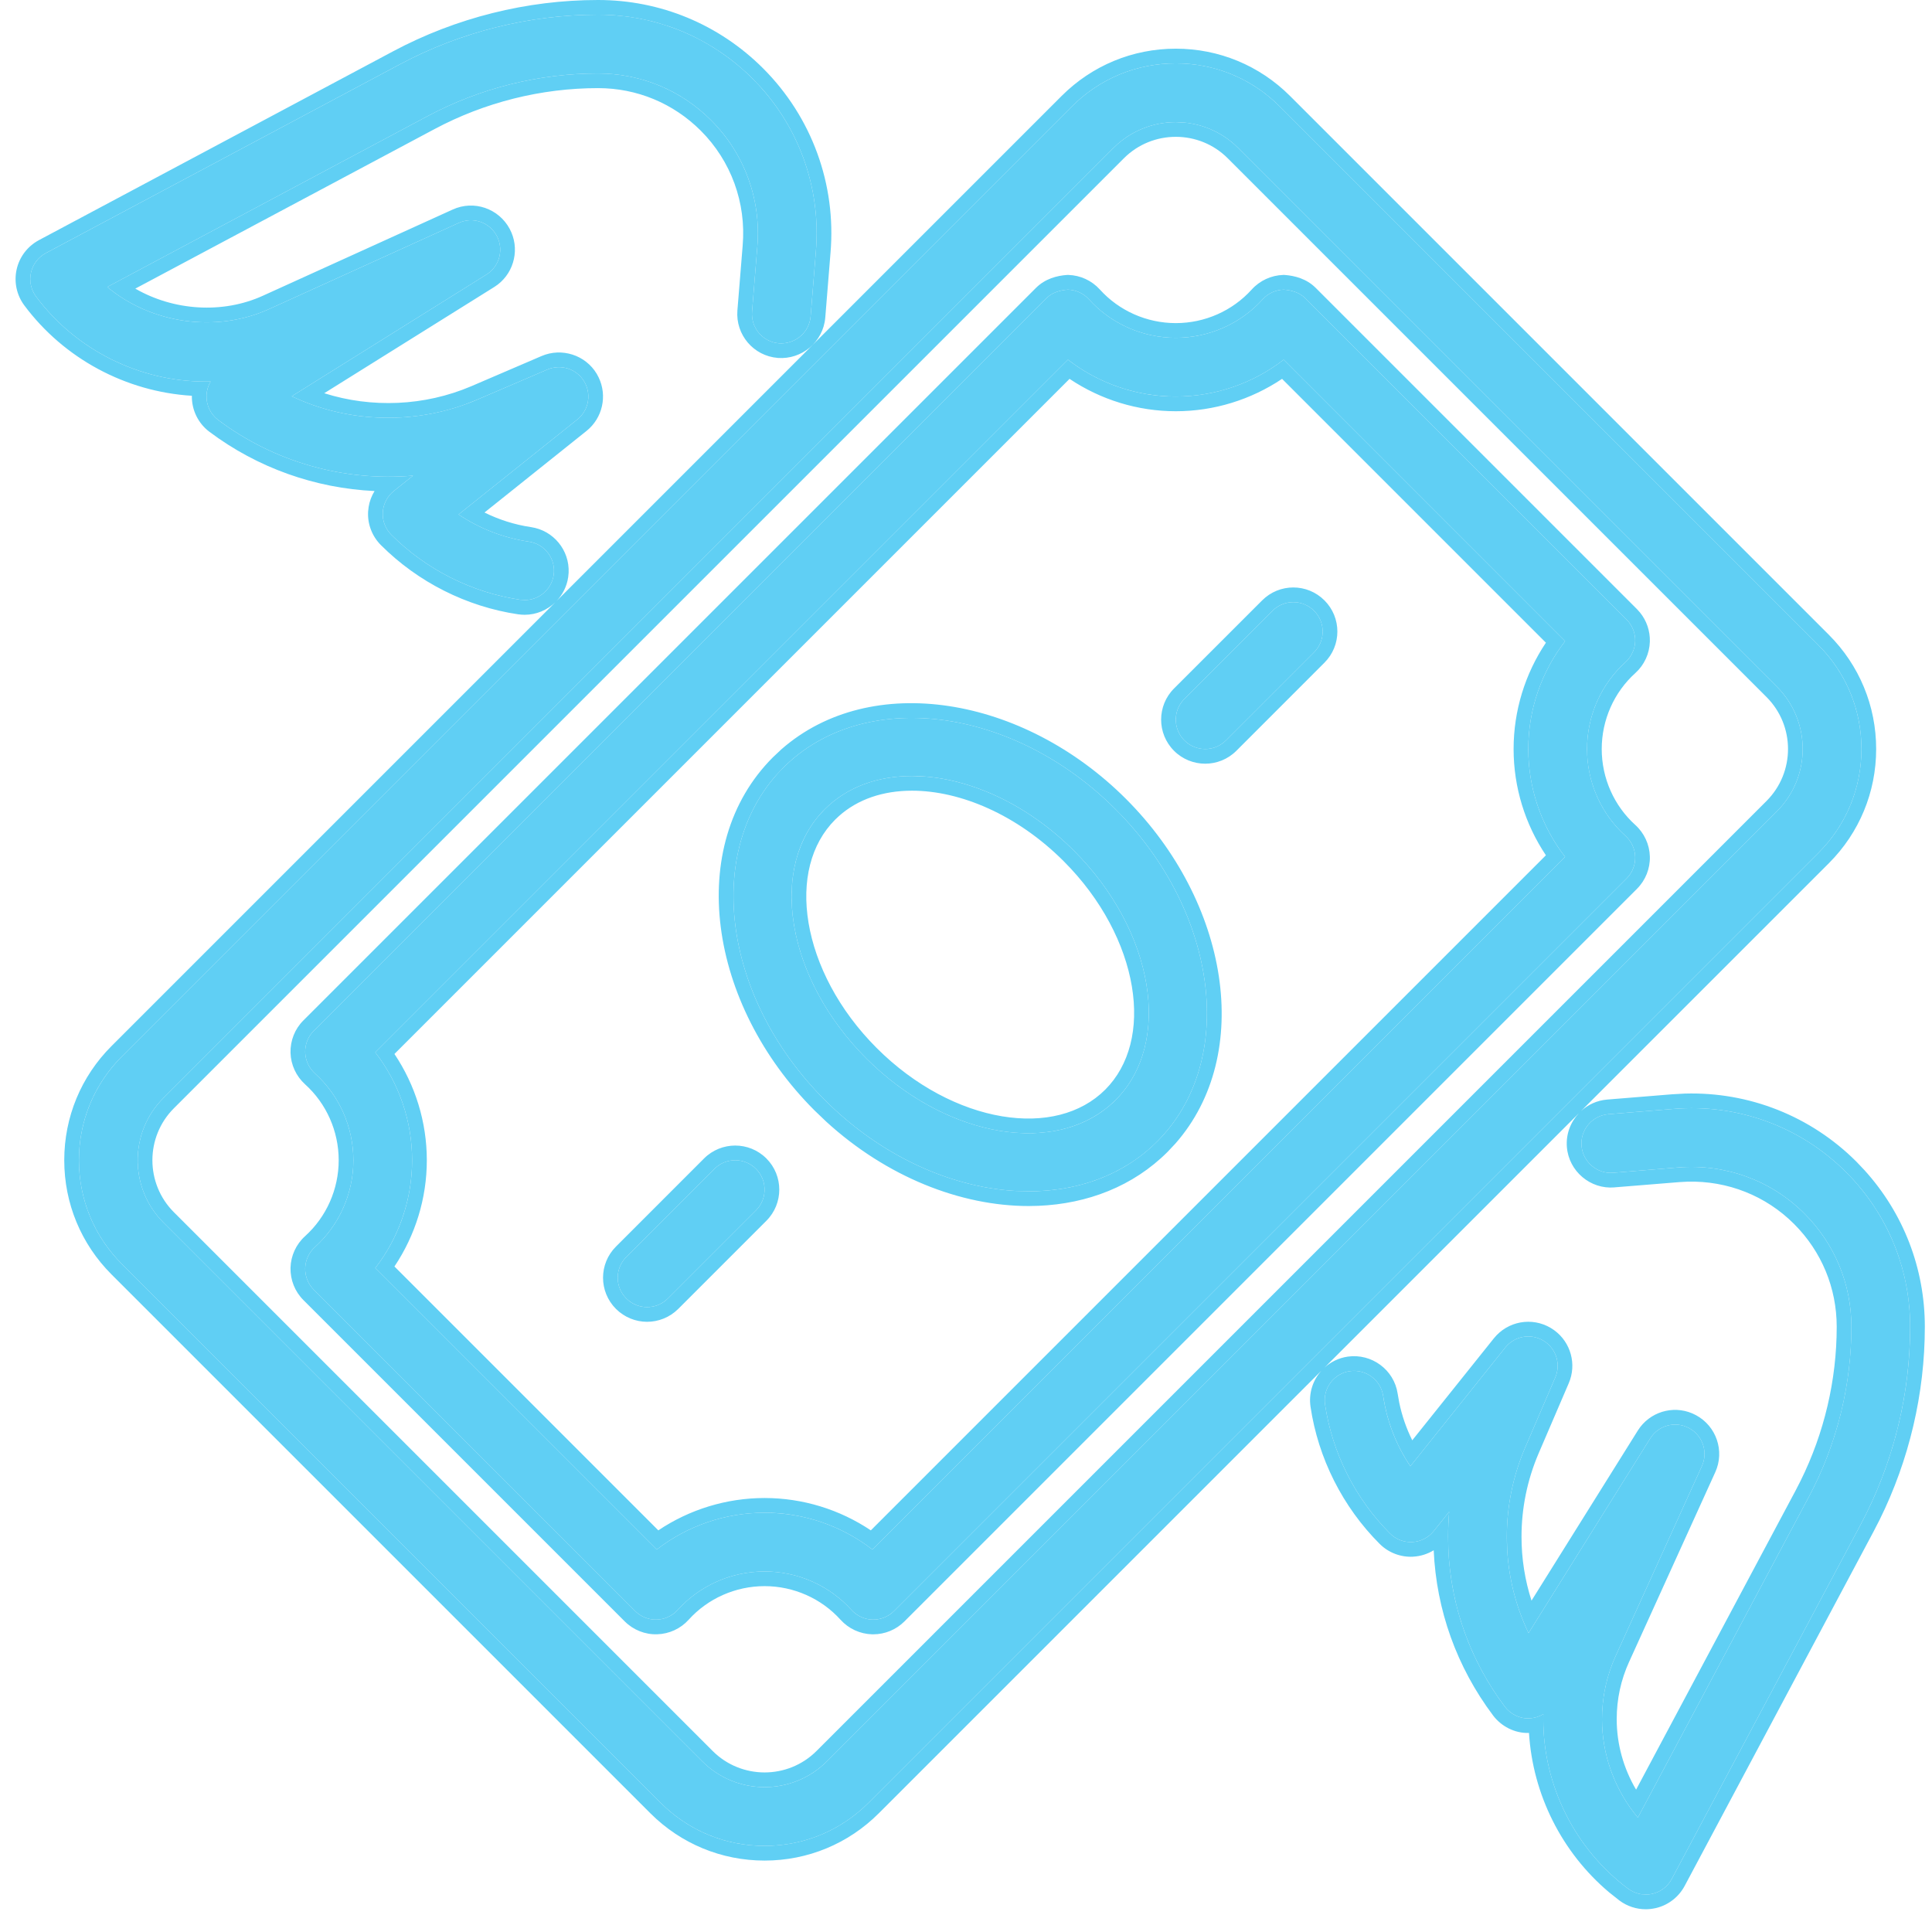 <svg width="62" height="62" viewBox="0 0 62 62" fill="none" xmlns="http://www.w3.org/2000/svg">
<path d="M6.598 12.245C4.464 12.245 2.43 11.226 1.158 9.518C0.994 9.298 0.934 9.017 0.994 8.749C1.054 8.481 1.228 8.252 1.47 8.123L12.837 2.062C14.788 1.022 16.985 0.471 19.192 0.471C21.067 0.471 22.83 1.202 24.156 2.529C25.619 3.991 26.357 6.012 26.182 8.073L26.014 10.153C25.971 10.672 25.512 11.055 24.997 11.017C24.478 10.975 24.093 10.52 24.134 10.001L24.303 7.917C24.431 6.408 23.892 4.93 22.823 3.862C21.853 2.891 20.563 2.357 19.192 2.357C17.294 2.357 15.404 2.83 13.725 3.725L3.442 9.209C4.852 10.39 6.946 10.69 8.638 9.917L14.721 7.154C15.175 6.945 15.706 7.129 15.941 7.567C16.175 8.004 16.031 8.549 15.61 8.811L9.362 12.716C11.196 13.593 13.401 13.642 15.305 12.829L17.566 11.859C17.997 11.675 18.504 11.835 18.746 12.24C18.989 12.645 18.895 13.167 18.527 13.462L14.716 16.51C15.39 16.964 16.156 17.262 16.973 17.382C17.488 17.459 17.844 17.937 17.768 18.453C17.699 18.92 17.296 19.257 16.836 19.257C16.79 19.257 16.744 19.254 16.697 19.247C15.143 19.017 13.673 18.277 12.559 17.162C12.369 16.973 12.268 16.711 12.284 16.443C12.299 16.176 12.427 15.927 12.636 15.759L13.255 15.264C11.041 15.456 8.807 14.832 7.004 13.479C6.755 13.293 6.615 12.996 6.628 12.686C6.634 12.527 6.681 12.376 6.759 12.243C6.706 12.244 6.652 12.245 6.598 12.245ZM59.241 37.614C57.779 36.151 55.765 35.414 53.699 35.587L51.616 35.756C51.097 35.798 50.711 36.253 50.753 36.772C50.795 37.29 51.259 37.679 51.769 37.636L53.855 37.465C55.371 37.344 56.839 37.878 57.908 38.946C58.878 39.917 59.413 41.206 59.413 42.578C59.413 44.476 58.94 46.366 58.043 48.045L52.561 58.328C51.828 57.453 51.41 56.333 51.41 55.172C51.41 54.46 51.559 53.774 51.854 53.129L54.615 47.049C54.821 46.597 54.64 46.064 54.203 45.829C53.764 45.592 53.221 45.739 52.958 46.16L49.053 52.407C48.594 51.448 48.356 50.401 48.356 49.318C48.356 48.332 48.553 47.372 48.939 46.466L49.911 44.203C50.096 43.77 49.934 43.266 49.529 43.023C49.122 42.779 48.603 42.875 48.308 43.242L45.26 47.053C44.805 46.38 44.508 45.614 44.387 44.796C44.311 44.282 43.83 43.93 43.317 44.002C42.802 44.078 42.446 44.557 42.522 45.072C42.753 46.626 43.493 48.096 44.607 49.211C44.796 49.401 45.06 49.501 45.326 49.486C45.593 49.471 45.843 49.343 46.01 49.134L46.505 48.514C46.483 48.78 46.471 49.048 46.471 49.318C46.471 51.295 47.1 53.179 48.29 54.766C48.477 55.014 48.783 55.165 49.084 55.142C49.243 55.136 49.394 55.089 49.527 55.01C49.526 55.064 49.525 55.117 49.525 55.172C49.525 57.305 50.544 59.34 52.251 60.612C52.415 60.734 52.613 60.799 52.815 60.799C52.884 60.799 52.953 60.791 53.021 60.776C53.289 60.716 53.517 60.542 53.647 60.3L59.707 48.932C60.748 46.982 61.298 44.784 61.298 42.578C61.298 40.703 60.567 38.94 59.241 37.614ZM58.356 27.369L27.869 57.857C26.979 58.747 25.796 59.237 24.536 59.237C23.277 59.237 22.094 58.747 21.204 57.857L3.913 40.566C3.023 39.675 2.533 38.493 2.533 37.233C2.533 35.974 3.023 34.791 3.913 33.901L34.401 3.413C35.291 2.523 36.474 2.033 37.733 2.033C38.992 2.033 40.175 2.523 41.065 3.413L58.356 20.704C59.246 21.595 59.736 22.777 59.736 24.037C59.736 25.296 59.246 26.479 58.356 27.369ZM57.023 22.037L39.732 4.746C39.181 4.195 38.457 3.92 37.733 3.92C37.008 3.92 36.285 4.195 35.734 4.746L5.246 35.234C4.143 36.337 4.143 38.13 5.246 39.233L22.537 56.524C23.64 57.627 25.433 57.627 26.536 56.524L57.023 26.036C58.126 24.933 58.126 23.14 57.023 22.037ZM52.164 21.249C51.38 21.956 50.93 22.972 50.93 24.037C50.93 25.102 51.38 26.117 52.164 26.824C52.355 26.997 52.468 27.242 52.475 27.5C52.482 27.758 52.382 28.009 52.199 28.191L28.691 51.699C28.514 51.876 28.274 51.975 28.024 51.975H27.999C27.742 51.968 27.497 51.856 27.324 51.664C26.617 50.88 25.601 50.43 24.536 50.43C23.471 50.43 22.456 50.88 21.749 51.664C21.576 51.856 21.331 51.968 21.073 51.975C20.818 51.984 20.564 51.883 20.382 51.699L10.07 41.388C9.887 41.205 9.788 40.955 9.794 40.696C9.802 40.439 9.914 40.194 10.105 40.021C10.89 39.314 11.34 38.298 11.34 37.233C11.34 36.168 10.89 35.153 10.105 34.446C9.914 34.273 9.802 34.028 9.794 33.77C9.788 33.512 9.887 33.261 10.07 33.079L33.579 9.571C33.762 9.388 34.019 9.311 34.27 9.295C34.528 9.302 34.773 9.414 34.946 9.606C35.653 10.39 36.668 10.84 37.733 10.84C38.798 10.84 39.813 10.39 40.52 9.606C40.693 9.414 40.938 9.302 41.196 9.295C41.452 9.313 41.705 9.388 41.887 9.571L52.199 19.882C52.382 20.065 52.482 20.315 52.475 20.574C52.468 20.831 52.355 21.076 52.164 21.249ZM49.044 24.037C49.044 22.774 49.467 21.556 50.226 20.576L41.194 11.543C40.214 12.303 38.996 12.725 37.733 12.725C36.47 12.725 35.252 12.303 34.272 11.543L12.043 33.772C12.802 34.752 13.225 35.97 13.225 37.233C13.225 38.496 12.802 39.714 12.043 40.694L21.075 49.727C22.055 48.967 23.273 48.545 24.536 48.545C25.799 48.545 27.017 48.967 27.997 49.727L50.226 27.498C49.467 26.517 49.044 25.3 49.044 24.037ZM35.8 25.97C39.108 29.276 39.707 34.06 37.134 36.634C36.058 37.71 34.593 38.231 33.013 38.231C30.815 38.232 28.392 37.224 26.469 35.3C23.161 31.994 22.563 27.21 25.136 24.636C27.709 22.065 32.492 22.662 35.8 25.97ZM34.467 27.303C32.902 25.738 30.962 24.903 29.268 24.903C28.177 24.903 27.188 25.249 26.468 25.969C24.631 27.807 25.23 31.395 27.802 33.967C30.375 36.54 33.963 37.139 35.801 35.301C37.638 33.463 37.04 29.875 34.467 27.303ZM40.837 19.6L38.009 22.428C37.641 22.796 37.641 23.392 38.009 23.761C38.193 23.945 38.434 24.037 38.676 24.037C38.917 24.037 39.158 23.945 39.342 23.761L42.17 20.933C42.538 20.564 42.538 19.968 42.17 19.6C41.802 19.232 41.205 19.232 40.837 19.6ZM22.927 37.51L20.099 40.337C19.731 40.706 19.731 41.302 20.099 41.67C20.284 41.854 20.525 41.946 20.766 41.946C21.007 41.946 21.248 41.854 21.432 41.67L24.26 38.842C24.628 38.474 24.628 37.878 24.26 37.51C23.892 37.141 23.296 37.141 22.927 37.51Z" fill="#60CFF4"/>
<path d="M58.942 42.578C58.942 41.331 58.457 40.162 57.575 39.28C56.666 38.37 55.438 37.887 54.151 37.921L53.893 37.935L51.808 38.104L51.809 38.105C51.039 38.17 50.346 37.589 50.283 36.811C50.249 36.394 50.402 36.005 50.669 35.724L42.502 43.891C42.702 43.707 42.958 43.579 43.247 43.536L43.252 43.535C44.015 43.428 44.738 43.952 44.853 44.727L44.902 45.005C44.989 45.431 45.131 45.838 45.321 46.221L47.94 42.948L47.941 42.947C48.382 42.398 49.16 42.252 49.772 42.619L49.881 42.692C50.407 43.077 50.605 43.78 50.343 44.389L49.372 46.65C49.011 47.498 48.827 48.396 48.827 49.318C48.827 50.023 48.937 50.711 49.148 51.366L52.558 45.91L52.636 45.797C53.052 45.255 53.807 45.081 54.425 45.414C55.081 45.766 55.353 46.566 55.045 47.244L52.283 53.324L52.282 53.325C52.016 53.909 51.882 54.528 51.882 55.172C51.882 55.974 52.103 56.755 52.504 57.432L57.628 47.823L57.784 47.518C58.543 45.985 58.942 44.285 58.942 42.578ZM38.004 3.932C38.635 3.993 39.25 4.264 39.732 4.746L57.023 22.037C58.126 23.14 58.126 24.933 57.023 26.036L26.536 56.524L26.43 56.624C25.357 57.593 23.715 57.593 22.642 56.624L22.537 56.524L5.246 39.233C4.177 38.164 4.144 36.448 5.146 35.339L5.246 35.234L35.734 4.746C36.285 4.195 37.008 3.92 37.733 3.92L38.004 3.932ZM37.733 4.391C37.128 4.391 36.526 4.62 36.067 5.079L5.579 35.567C4.661 36.486 4.661 37.981 5.579 38.9L22.87 56.191C23.789 57.109 25.284 57.109 26.203 56.191L56.691 25.703C57.609 24.784 57.609 23.289 56.691 22.37L39.399 5.079C38.94 4.62 38.338 4.391 37.733 4.391ZM50.93 24.037C50.93 23.038 51.325 22.084 52.021 21.386L52.164 21.249C52.331 21.098 52.438 20.891 52.467 20.669L52.475 20.574C52.481 20.348 52.405 20.128 52.264 19.954L52.199 19.882L41.887 9.571C41.705 9.388 41.452 9.313 41.196 9.295C40.938 9.302 40.693 9.414 40.52 9.606C39.813 10.39 38.798 10.84 37.733 10.84L37.733 10.369C38.666 10.369 39.553 9.974 40.17 9.29C40.43 9.003 40.797 8.834 41.182 8.823L41.206 8.822L41.229 8.824C41.545 8.847 41.928 8.944 42.221 9.237L52.532 19.548L52.629 19.656C52.842 19.917 52.954 20.247 52.946 20.586V20.587C52.935 20.973 52.767 21.34 52.48 21.599C51.796 22.216 51.401 23.104 51.401 24.037C51.401 24.969 51.795 25.857 52.479 26.474C52.766 26.734 52.935 27.101 52.946 27.486V27.488C52.956 27.874 52.807 28.249 52.532 28.523L52.532 28.524L29.024 52.033C28.759 52.298 28.399 52.447 28.024 52.447H27.986C27.6 52.436 27.234 52.267 26.974 51.98C26.357 51.296 25.469 50.901 24.537 50.901C23.604 50.901 22.716 51.296 22.099 51.98C21.84 52.267 21.473 52.435 21.087 52.446H21.086C20.7 52.458 20.322 52.306 20.049 52.033L9.737 41.721C9.462 41.446 9.314 41.071 9.323 40.684V40.682C9.334 40.297 9.502 39.931 9.789 39.671C10.473 39.054 10.869 38.166 10.869 37.233C10.869 36.301 10.474 35.413 9.79 34.796C9.503 34.536 9.334 34.169 9.323 33.784V33.782C9.314 33.395 9.462 33.019 9.738 32.745L33.247 9.237C33.54 8.945 33.923 8.845 34.239 8.824L34.261 8.823H34.283C34.669 8.834 35.035 9.003 35.295 9.29C35.912 9.974 36.801 10.369 37.733 10.369L37.733 10.84L37.533 10.835C36.542 10.782 35.608 10.341 34.946 9.606C34.773 9.414 34.528 9.302 34.27 9.295C34.019 9.311 33.762 9.388 33.579 9.571L10.07 33.079L10.005 33.151C9.864 33.324 9.789 33.544 9.794 33.77C9.802 34.028 9.914 34.273 10.105 34.446C10.89 35.153 11.34 36.168 11.34 37.233L11.335 37.432C11.282 38.424 10.841 39.358 10.105 40.021C9.914 40.194 9.802 40.439 9.794 40.696L9.796 40.793C9.814 41.017 9.91 41.228 10.07 41.388L20.382 51.699C20.564 51.883 20.818 51.984 21.073 51.975C21.299 51.969 21.515 51.882 21.681 51.733L21.749 51.664C22.456 50.88 23.471 50.43 24.536 50.43L24.735 50.435C25.727 50.488 26.661 50.929 27.324 51.664C27.475 51.832 27.681 51.939 27.903 51.968L27.999 51.975H28.024L28.117 51.971C28.302 51.952 28.478 51.88 28.622 51.762L28.691 51.699L52.199 28.191C52.359 28.032 52.456 27.82 52.473 27.596L52.475 27.5C52.468 27.242 52.355 26.997 52.164 26.824C51.429 26.161 50.987 25.227 50.934 24.235L50.93 24.037ZM48.573 24.037C48.573 22.81 48.941 21.623 49.61 20.625L41.143 12.158C40.145 12.827 38.959 13.197 37.733 13.197C36.507 13.197 35.321 12.827 34.323 12.158L12.658 33.823C13.327 34.821 13.697 36.007 13.697 37.233C13.697 38.459 13.327 39.645 12.658 40.643L21.126 49.111C22.124 48.442 23.311 48.073 24.537 48.073C25.762 48.073 26.948 48.442 27.946 49.111L49.61 27.447C48.941 26.449 48.573 25.263 48.573 24.037ZM22.594 37.176C23.147 36.624 24.041 36.624 24.594 37.176C25.146 37.728 25.146 38.623 24.594 39.176L21.766 42.004C21.49 42.279 21.127 42.418 20.766 42.418C20.405 42.418 20.043 42.279 19.767 42.004C19.214 41.451 19.214 40.556 19.767 40.004L22.594 37.176ZM24.26 37.51C23.892 37.141 23.296 37.141 22.927 37.51L20.099 40.337L20.034 40.409C19.733 40.779 19.754 41.325 20.099 41.67C20.261 41.831 20.466 41.922 20.676 41.942L20.766 41.946C20.977 41.946 21.188 41.876 21.361 41.735L21.432 41.67L24.26 38.842C24.605 38.497 24.627 37.952 24.325 37.581L24.26 37.51ZM25.074 24.048C27.949 21.524 32.831 22.334 36.133 25.637C39.436 28.938 40.248 33.82 37.722 36.696L37.467 36.967C36.362 38.072 34.894 38.631 33.327 38.696L33.013 38.703C30.822 38.703 28.454 37.765 26.518 35.998L26.137 35.633C22.727 32.226 21.973 27.134 24.803 24.303L25.074 24.048ZM35.8 25.97C32.492 22.662 27.709 22.065 25.136 24.636L24.904 24.884C22.603 27.507 23.264 32.097 26.469 35.3C28.272 37.104 30.514 38.102 32.598 38.219L33.013 38.231C34.494 38.231 35.874 37.773 36.928 36.829L37.134 36.634C39.626 34.141 39.143 29.573 36.102 26.284L35.8 25.97ZM29.588 24.913C31.203 25.011 33 25.836 34.467 27.303C37.04 29.875 37.638 33.463 35.801 35.301L35.623 35.466C33.801 37.047 30.516 36.499 28.047 34.203L27.802 33.967C25.31 31.476 24.671 28.031 26.303 26.146L26.468 25.969C27.188 25.249 28.177 24.903 29.268 24.903L29.588 24.913ZM29.268 25.374C28.339 25.374 27.525 25.649 26.92 26.191L26.802 26.302C26.019 27.085 25.723 28.273 25.947 29.615C26.171 30.956 26.911 32.41 28.136 33.634C29.361 34.859 30.814 35.599 32.155 35.823C33.497 36.047 34.685 35.751 35.468 34.968C36.251 34.185 36.547 32.997 36.323 31.655C36.099 30.314 35.359 28.86 34.134 27.636C32.641 26.143 30.816 25.374 29.268 25.374ZM40.504 19.267C41.056 18.714 41.951 18.714 42.503 19.267C43.056 19.819 43.056 20.714 42.503 21.266L39.676 24.094C39.4 24.37 39.037 24.508 38.676 24.508C38.315 24.508 37.952 24.37 37.676 24.094C37.124 23.541 37.124 22.647 37.676 22.094L40.504 19.267ZM42.17 19.6C41.802 19.232 41.205 19.232 40.837 19.6L38.009 22.428L37.944 22.499C37.642 22.87 37.664 23.415 38.009 23.761C38.17 23.922 38.375 24.012 38.586 24.032L38.676 24.037C38.887 24.037 39.098 23.966 39.271 23.825L39.342 23.761L42.17 20.933C42.515 20.587 42.536 20.042 42.235 19.672L42.17 19.6ZM19.192 0.471C16.985 0.471 14.788 1.022 12.837 2.062L1.47 8.123C1.228 8.252 1.054 8.481 0.994 8.749L0.977 8.85C0.951 9.086 1.015 9.326 1.158 9.518C2.43 11.226 4.464 12.245 6.598 12.245C6.652 12.245 6.706 12.244 6.759 12.243C6.681 12.376 6.634 12.527 6.628 12.686C6.615 12.996 6.755 13.293 7.004 13.479C8.807 14.832 11.041 15.456 13.255 15.264L12.636 15.759C12.427 15.927 12.299 16.176 12.284 16.443C12.268 16.711 12.369 16.973 12.559 17.162C13.673 18.277 15.143 19.017 16.697 19.247L16.836 19.257C17.267 19.257 17.648 18.961 17.751 18.539L17.768 18.453C17.844 17.937 17.488 17.459 16.973 17.382C16.156 17.262 15.39 16.964 14.716 16.51L18.527 13.462C18.872 13.186 18.977 12.71 18.788 12.318L18.746 12.24C18.504 11.835 17.997 11.675 17.566 11.859L15.305 12.829L14.945 12.972C13.127 13.633 11.081 13.538 9.362 12.716L15.61 8.811C16.004 8.565 16.157 8.071 15.98 7.65L15.941 7.567C15.706 7.129 15.175 6.945 14.721 7.154L8.638 9.917C6.946 10.69 4.852 10.39 3.442 9.209L13.725 3.725C15.404 2.83 17.294 2.357 19.192 2.357L19.448 2.363C20.723 2.425 21.914 2.952 22.823 3.862C23.892 4.93 24.431 6.408 24.303 7.917L24.134 10.001L24.132 10.097C24.142 10.575 24.511 10.977 24.997 11.017C25.48 11.052 25.914 10.719 26.001 10.249L26.014 10.153L26.182 8.073C26.346 6.141 25.707 4.244 24.422 2.809L24.156 2.529C22.913 1.285 21.285 0.565 19.542 0.48L19.192 0.471ZM59.408 42.933C59.353 44.711 58.884 46.471 58.043 48.045L52.561 58.328C51.874 57.508 51.464 56.472 51.415 55.389L51.41 55.172C51.41 54.549 51.524 53.946 51.75 53.373L51.854 53.129L54.615 47.049C54.808 46.625 54.661 46.131 54.282 45.877L54.203 45.829C53.764 45.592 53.221 45.739 52.958 46.16L49.053 52.407C48.652 51.568 48.419 50.661 48.367 49.722L48.356 49.318C48.356 48.332 48.553 47.372 48.939 46.466L49.911 44.203C50.085 43.797 49.953 43.329 49.602 43.072L49.529 43.023C49.122 42.779 48.603 42.875 48.308 43.242L45.26 47.053C44.862 46.464 44.585 45.804 44.441 45.1L44.387 44.796C44.311 44.282 43.83 43.93 43.317 44.002C42.802 44.078 42.446 44.557 42.522 45.072C42.753 46.626 43.493 48.096 44.607 49.211C44.796 49.401 45.06 49.501 45.326 49.486C45.593 49.471 45.843 49.343 46.01 49.134L46.505 48.514C46.483 48.78 46.471 49.048 46.471 49.318L46.478 49.688C46.552 51.53 47.175 53.278 48.29 54.766C48.477 55.014 48.783 55.165 49.084 55.142C49.243 55.136 49.394 55.089 49.527 55.01C49.526 55.064 49.525 55.117 49.525 55.172C49.525 57.305 50.544 59.34 52.251 60.612C52.374 60.704 52.517 60.763 52.665 60.787L52.815 60.799C52.884 60.799 52.953 60.791 53.021 60.776C53.255 60.723 53.46 60.584 53.594 60.387L53.647 60.3L59.707 48.932C60.683 47.103 61.228 45.058 61.292 42.991L61.298 42.578C61.298 40.82 60.656 39.161 59.483 37.867L59.241 37.614C57.779 36.151 55.765 35.414 53.699 35.587L51.616 35.756L51.521 35.769C51.051 35.855 50.714 36.285 50.753 36.772C50.795 37.29 51.259 37.679 51.769 37.636L53.855 37.465C55.371 37.344 56.839 37.878 57.908 38.946C58.878 39.917 59.413 41.206 59.413 42.578L59.408 42.933ZM59.736 24.037C59.736 22.856 59.306 21.743 58.519 20.875L58.356 20.704L41.065 3.413C40.231 2.579 39.139 2.096 37.968 2.039L37.733 2.033C36.474 2.033 35.291 2.523 34.401 3.413L3.913 33.901L3.75 34.071C2.963 34.939 2.533 36.053 2.533 37.233L2.539 37.468C2.596 38.639 3.078 39.731 3.913 40.566L21.204 57.857C22.038 58.691 23.13 59.174 24.301 59.231L24.536 59.237C25.717 59.236 26.831 58.806 27.699 58.019L27.869 57.857L58.356 27.369C59.191 26.534 59.673 25.442 59.73 24.271L59.736 24.037ZM49.049 24.273C49.099 25.451 49.514 26.579 50.226 27.498L27.997 49.727L27.811 49.589C26.928 48.961 25.872 48.595 24.772 48.549L24.536 48.545C23.273 48.545 22.055 48.967 21.075 49.727L12.043 40.694C12.755 39.776 13.171 38.648 13.22 37.47L13.225 37.233C13.225 35.97 12.802 34.752 12.043 33.772L34.272 11.543C35.191 12.255 36.319 12.671 37.497 12.721L37.733 12.725C38.996 12.725 40.214 12.303 41.194 11.543L50.226 20.576C49.467 21.556 49.044 22.774 49.044 24.037L49.049 24.273ZM60.208 24.037C60.208 25.421 59.668 26.724 58.69 27.702L50.733 35.658C50.957 35.45 51.249 35.313 51.578 35.286L53.66 35.117L54.073 35.094C56.13 35.035 58.112 35.817 59.575 37.28L59.832 37.551C61.084 38.931 61.77 40.703 61.77 42.578C61.77 44.719 61.269 46.851 60.318 48.773L60.122 49.154L54.062 60.522C53.868 60.884 53.526 61.146 53.123 61.236L53.123 61.235C53.019 61.258 52.916 61.27 52.815 61.27C52.514 61.27 52.216 61.174 51.97 60.99L51.636 60.725C50.123 59.45 49.188 57.59 49.067 55.612C48.609 55.628 48.177 55.4 47.913 55.049C46.749 53.497 46.094 51.671 46.009 49.75C45.812 49.87 45.588 49.942 45.353 49.955L45.354 49.956C44.954 49.979 44.558 49.829 44.274 49.544C43.088 48.358 42.301 46.795 42.056 45.142C41.992 44.706 42.133 44.289 42.406 43.986L28.202 58.19C27.224 59.168 25.921 59.708 24.537 59.708C23.153 59.708 21.85 59.168 20.871 58.19L3.58 40.899C2.601 39.92 2.062 38.617 2.062 37.233C2.062 35.849 2.601 34.546 3.58 33.568L17.82 19.328C17.562 19.578 17.212 19.729 16.837 19.729C16.765 19.729 16.697 19.723 16.633 19.714H16.628C14.974 19.469 13.412 18.681 12.226 17.495C11.942 17.212 11.79 16.82 11.813 16.418L11.83 16.268C11.859 16.086 11.925 15.913 12.02 15.758C10.124 15.669 8.271 15.02 6.721 13.857C6.356 13.584 6.149 13.152 6.157 12.701C4.038 12.571 2.053 11.509 0.78 9.8C0.534 9.47 0.444 9.047 0.534 8.646C0.624 8.243 0.885 7.902 1.247 7.708L1.248 7.707L12.616 1.646C14.634 0.57 16.908 0 19.192 0C21.192 8.4665e-05 23.075 0.781 24.49 2.195C26.05 3.756 26.839 5.913 26.652 8.113L26.484 10.191C26.419 10.974 25.729 11.543 24.963 11.487L24.959 11.486C24.18 11.423 23.602 10.74 23.664 9.963L23.833 7.88V7.878C23.95 6.506 23.46 5.165 22.49 4.195C21.608 3.313 20.438 2.828 19.192 2.828C17.372 2.828 15.558 3.282 13.947 4.141L4.342 9.262C5.567 9.97 7.141 10.082 8.442 9.488L14.526 6.725C15.21 6.412 16.006 6.692 16.356 7.344C16.686 7.958 16.516 8.716 15.973 9.133L15.86 9.211L10.405 12.619C11.924 13.101 13.621 13.035 15.12 12.396L17.381 11.425C18.025 11.15 18.786 11.388 19.151 11.998L19.212 12.113C19.495 12.701 19.339 13.415 18.821 13.83L15.548 16.447C16.014 16.678 16.515 16.838 17.042 16.916L17.043 16.916C17.766 17.024 18.28 17.661 18.248 18.377L18.234 18.522C18.19 18.82 18.055 19.082 17.862 19.286L34.068 3.08C35.046 2.102 36.349 1.562 37.733 1.562C39.117 1.562 40.42 2.102 41.399 3.08L58.69 20.371C59.668 21.35 60.208 22.653 60.208 24.037Z" fill="#60CFF4"/>
</svg>
